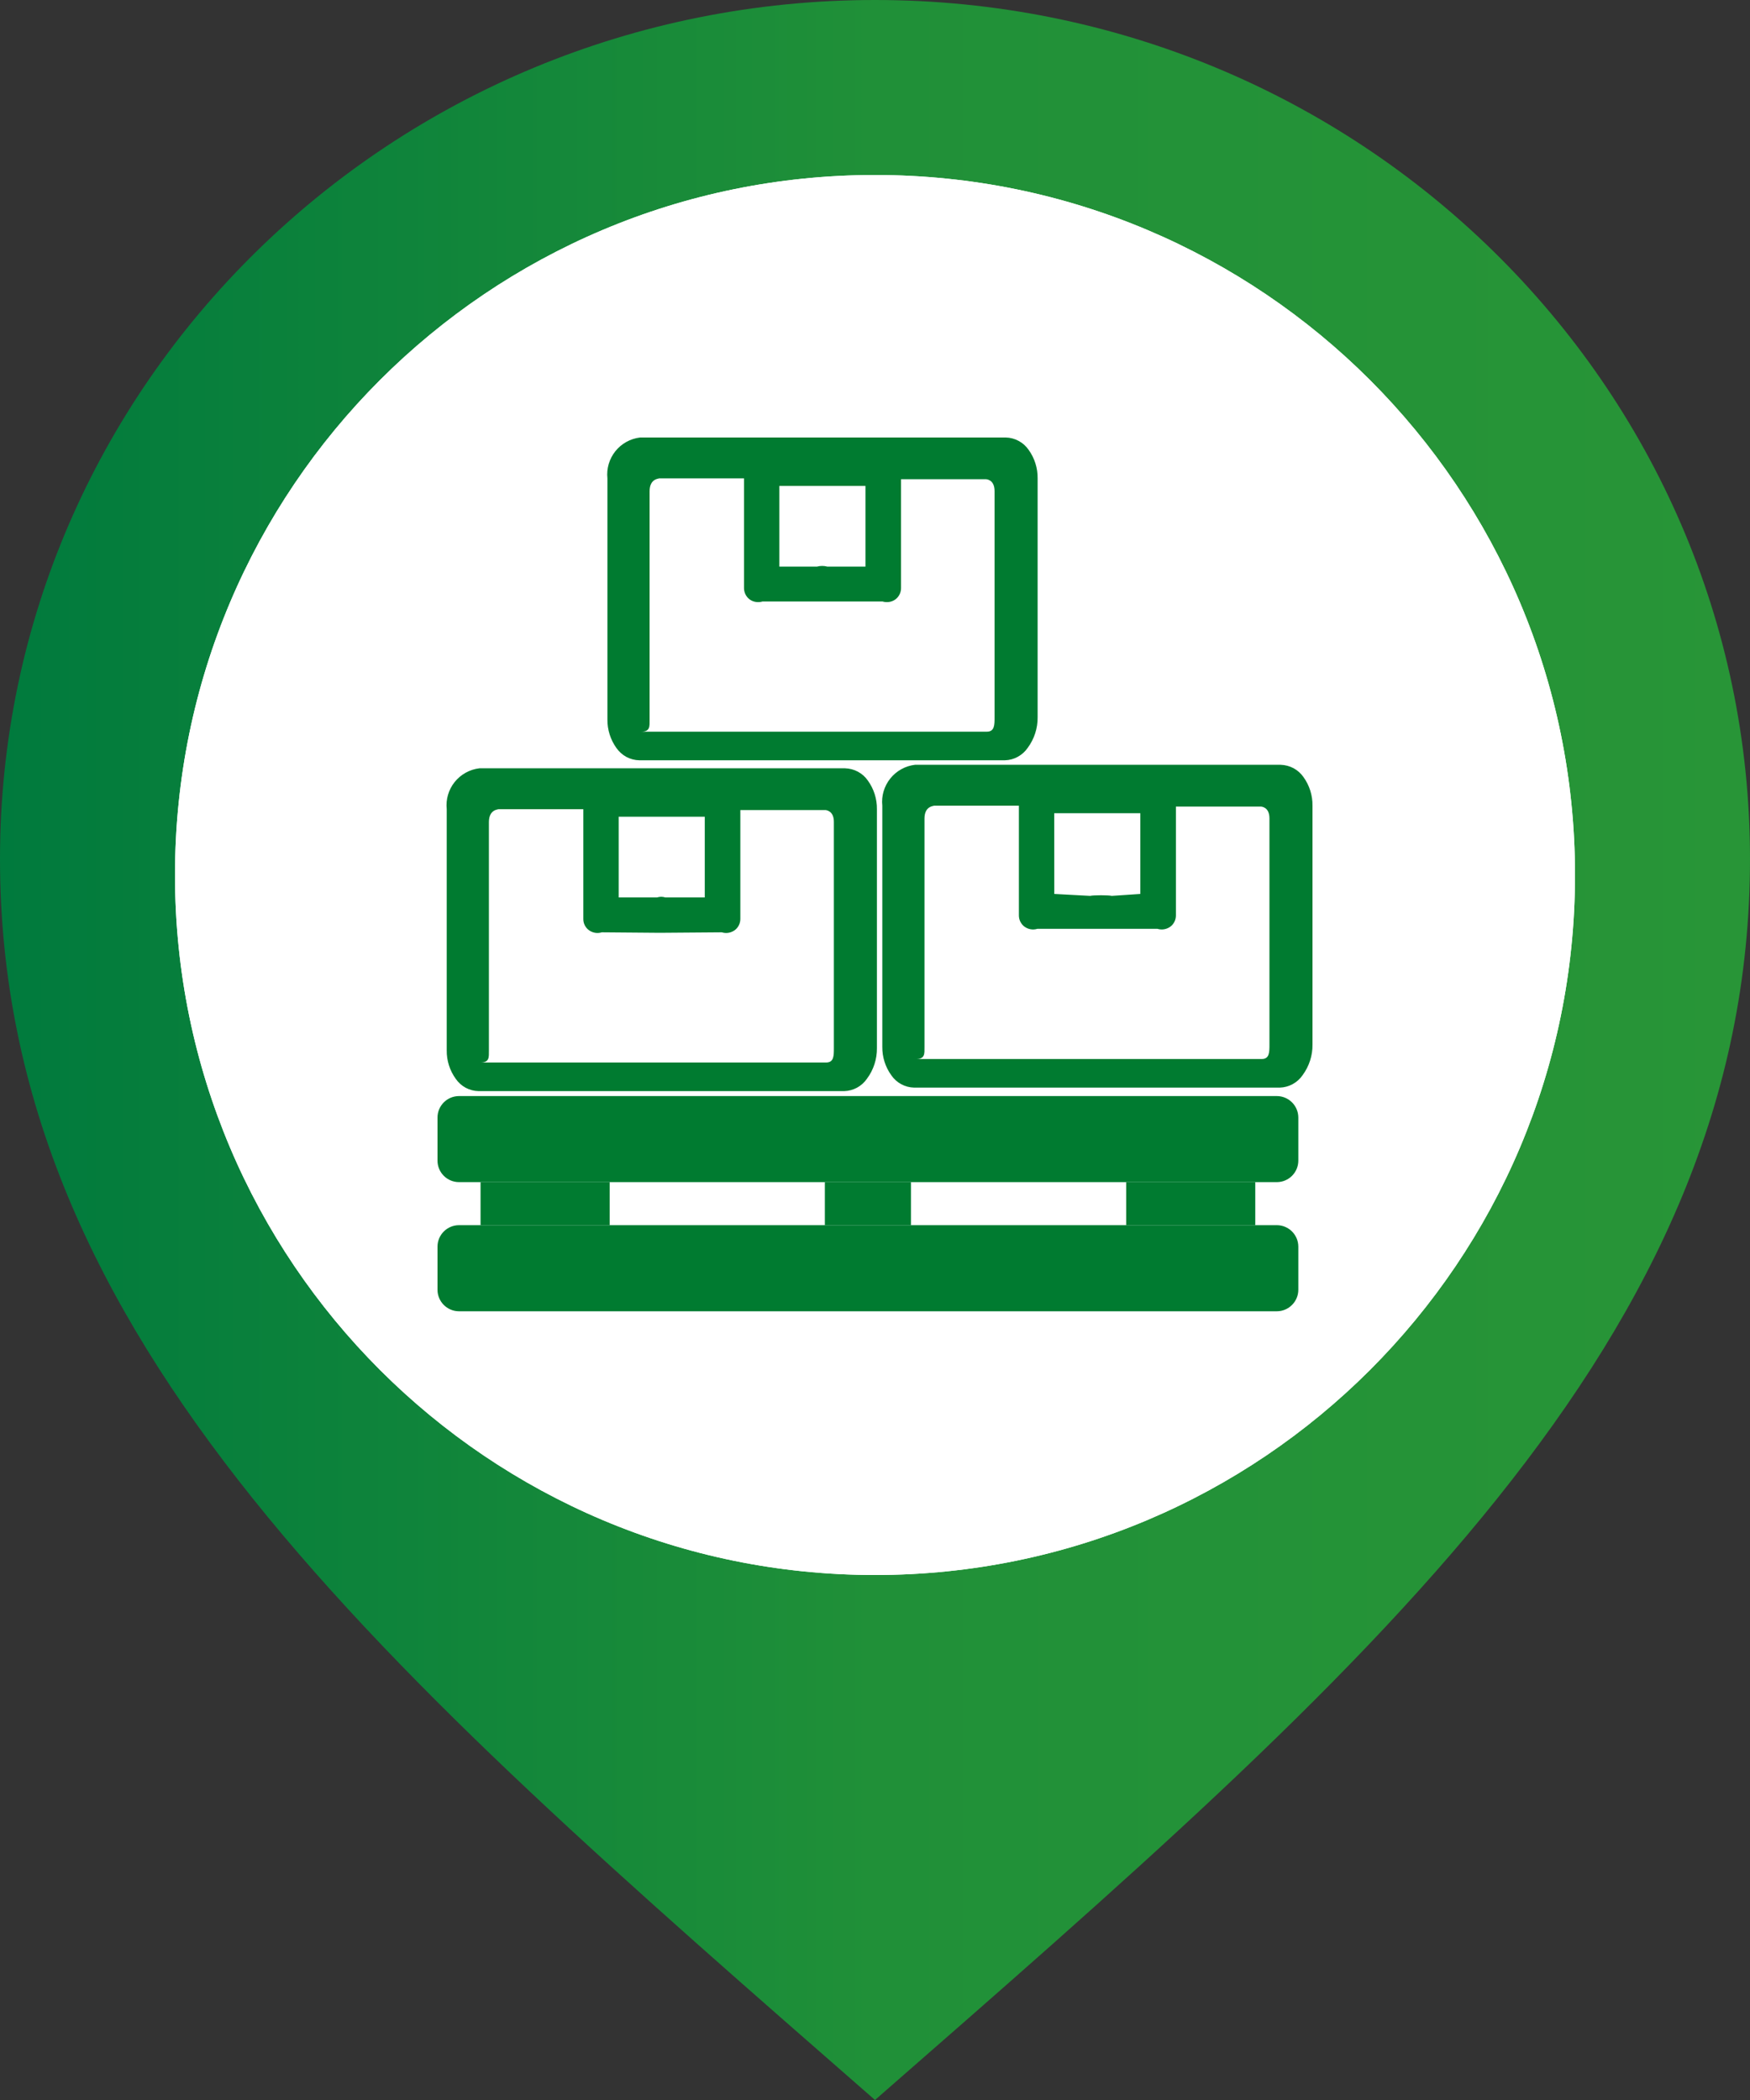 <svg width="40" height="48" viewBox="0 0 40 48" fill="none" xmlns="http://www.w3.org/2000/svg">
<rect x="0" y="0" width="40" height="48" fill="#333333" stroke="none"/>
<path d="M20 0C8.956 0 0 8.79 0 19.63C0 30.64 8.75 38.166 20 48C31.25 38.166 40 30.64 40 19.63C40 8.79 31.044 0 20 0Z" fill="url(#paint0_linear_1051_23194)"/>
<path fill-rule="evenodd" clip-rule="evenodd" d="M20 36C11.162 36 4 28.836 4 20C4 11.164 11.162 4 20 4C28.838 4 36 11.164 36 20C36 28.836 28.838 36 20 36Z" fill="white"/>
<path fill-rule="evenodd" clip-rule="evenodd" d="M8 20C8 26.627 13.371 32 20 32C26.628 32 32 26.627 32 20C32 13.373 26.628 8 20 8C13.371 8 8 13.373 8 20ZM20 36C11.162 36 4 28.836 4 20C4 11.164 11.162 4 20 4C28.838 4 36 11.164 36 20C36 28.836 28.838 36 20 36Z" fill="white"/>
<path fill-rule="evenodd" clip-rule="evenodd" d="M10.492 25.053C10.22 25.053 10 25.273 10 25.545V26.528C10 26.8 10.22 27.02 10.492 27.02H29.184C29.455 27.02 29.676 26.8 29.676 26.528V25.545C29.676 25.273 29.455 25.053 29.184 25.053H10.492Z" fill="#007B30"/>
<path fill-rule="evenodd" clip-rule="evenodd" d="M10.492 28.004C10.22 28.004 10 28.224 10 28.496V29.48C10 29.751 10.22 29.972 10.492 29.972H29.184C29.455 29.972 29.676 29.751 29.676 29.48V28.496C29.676 28.224 29.455 28.004 29.184 28.004H10.492Z" fill="#007B30"/>
<path fill-rule="evenodd" clip-rule="evenodd" d="M13.935 27.02H10.984V28.004H13.935V27.02Z" fill="#007B30"/>
<path fill-rule="evenodd" clip-rule="evenodd" d="M20.822 27.02H18.854V28.004H20.822V27.02Z" fill="#007B30"/>
<path fill-rule="evenodd" clip-rule="evenodd" d="M28.692 27.02H25.741V28.004H28.692V27.02Z" fill="#007B30"/>
<path d="M19.837 17.842C19.779 17.757 19.701 17.688 19.61 17.639C19.52 17.591 19.419 17.564 19.316 17.561H10.958C10.736 17.587 10.532 17.7 10.392 17.875C10.252 18.05 10.187 18.273 10.211 18.496V24.005C10.207 24.24 10.28 24.469 10.417 24.659C10.476 24.744 10.553 24.814 10.644 24.863C10.735 24.911 10.835 24.938 10.938 24.94H19.296C19.4 24.937 19.501 24.909 19.591 24.86C19.682 24.81 19.759 24.74 19.818 24.654C19.967 24.453 20.047 24.207 20.044 23.956V18.496C20.047 18.261 19.974 18.032 19.837 17.842ZM15.018 20.513H14.141L14.141 18.668H16.109V20.513H15.208C15.14 20.493 15.086 20.493 15.018 20.513ZM19.06 23.956C19.06 24.133 19.06 24.286 18.883 24.286H10.983C11.19 24.286 11.175 24.163 11.175 24.01V18.791C11.175 18.496 11.391 18.506 11.391 18.496H13.333V21.005C13.332 21.056 13.344 21.106 13.367 21.151C13.391 21.197 13.424 21.236 13.466 21.265C13.507 21.294 13.555 21.313 13.605 21.321C13.656 21.329 13.707 21.325 13.755 21.31L15.081 21.321L16.499 21.31C16.547 21.325 16.599 21.329 16.649 21.321C16.699 21.313 16.747 21.294 16.789 21.265C16.83 21.236 16.864 21.197 16.887 21.151C16.91 21.106 16.922 21.056 16.922 21.005V18.516H18.863C18.863 18.516 19.06 18.516 19.06 18.786V23.956Z" fill="#007B30"/>
<path d="M29.794 17.762C29.735 17.677 29.657 17.608 29.567 17.559C29.476 17.511 29.375 17.484 29.272 17.481H20.914C20.692 17.507 20.489 17.62 20.349 17.795C20.209 17.97 20.143 18.193 20.167 18.416V23.925C20.164 24.16 20.236 24.389 20.374 24.579C20.432 24.664 20.51 24.734 20.6 24.782C20.691 24.831 20.792 24.858 20.895 24.86H29.253C29.356 24.857 29.457 24.829 29.547 24.78C29.638 24.73 29.716 24.66 29.774 24.575C29.923 24.373 30.003 24.127 30 23.876V18.416C30.003 18.181 29.931 17.952 29.794 17.762ZM24.919 20.477L24.098 20.433L24.097 18.588H26.065V20.433L25.411 20.477C25.344 20.458 24.987 20.458 24.919 20.477ZM29.016 23.876C29.016 24.053 29.016 24.206 28.839 24.206H20.939C21.146 24.206 21.131 24.083 21.131 23.93V18.711C21.131 18.416 21.348 18.426 21.348 18.416H23.289V20.925C23.289 20.976 23.301 21.026 23.324 21.071C23.347 21.116 23.381 21.156 23.422 21.185C23.464 21.214 23.511 21.233 23.562 21.241C23.612 21.249 23.663 21.245 23.712 21.23H25.116H26.455C26.504 21.245 26.555 21.249 26.605 21.241C26.656 21.233 26.703 21.214 26.745 21.185C26.787 21.156 26.82 21.116 26.843 21.071C26.866 21.026 26.878 20.976 26.878 20.925V18.436H28.82C28.82 18.436 29.016 18.436 29.016 18.706V23.876Z" fill="#007B30"/>
<path d="M23.51 10.28C23.452 10.196 23.374 10.126 23.283 10.078C23.193 10.029 23.092 10.002 22.989 10H14.631C14.409 10.026 14.206 10.138 14.066 10.313C13.926 10.488 13.86 10.711 13.884 10.934V16.444C13.881 16.678 13.953 16.907 14.09 17.098C14.149 17.182 14.227 17.252 14.317 17.301C14.408 17.349 14.509 17.376 14.612 17.378H22.97C23.073 17.375 23.174 17.348 23.264 17.298C23.355 17.248 23.433 17.178 23.491 17.093C23.64 16.891 23.72 16.646 23.717 16.394V10.934C23.72 10.7 23.648 10.47 23.51 10.28ZM18.678 12.951H17.814L17.814 11.107H19.782V12.951H18.907C18.84 12.931 18.746 12.931 18.678 12.951ZM22.733 16.394C22.733 16.571 22.733 16.724 22.556 16.724H14.656C14.863 16.724 14.848 16.601 14.848 16.448V11.229C14.848 10.934 15.065 10.944 15.065 10.934H17.006V13.443C17.006 13.494 17.018 13.544 17.041 13.589C17.064 13.635 17.097 13.674 17.139 13.704C17.18 13.733 17.228 13.752 17.279 13.759C17.329 13.767 17.38 13.763 17.429 13.748H18.758H20.172C20.221 13.763 20.272 13.767 20.322 13.759C20.372 13.752 20.42 13.733 20.462 13.704C20.503 13.674 20.537 13.635 20.56 13.589C20.583 13.544 20.595 13.494 20.595 13.443V10.954H22.537C22.537 10.954 22.733 10.954 22.733 11.225V16.394Z" fill="#007B30"/>
<defs>
<linearGradient id="paint0_linear_1051_23194" x1="-1.39698e-07" y1="24" x2="40" y2="24" gradientUnits="userSpaceOnUse">
<stop stop-color="#007A3D"/>
<stop offset="0.5" stop-color="#209038"/>
<stop offset="1" stop-color="#289537"/>
</linearGradient>
</defs>
</svg>
